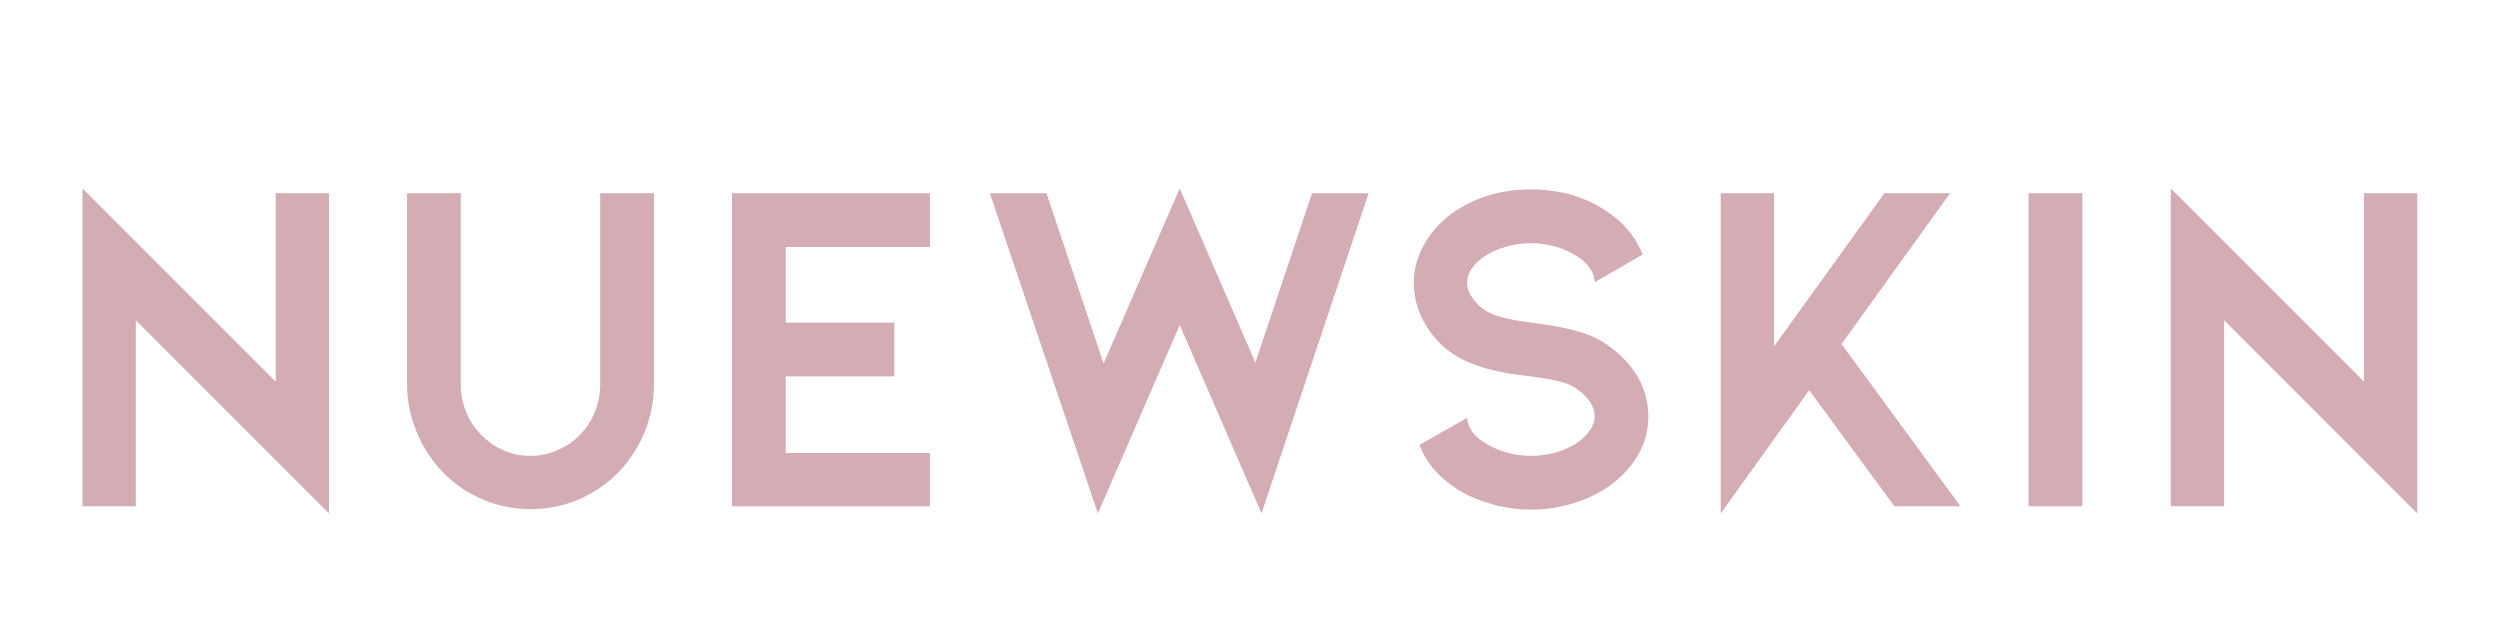 <svg version="1.0" preserveAspectRatio="xMidYMid meet" height="325" viewBox="0 0 963.75 243.75" zoomAndPan="magnify" width="1285" xmlns:xlink="http://www.w3.org/1999/xlink" xmlns="http://www.w3.org/2000/svg"><defs><g></g></defs><g fill-opacity="1" fill="#d4acb4"><g transform="translate(16.589, 195.175)"><g><path d="M 35.766 0 L 15.219 0 L 15.219 -122.531 L 89.688 -48.062 L 89.688 -120.688 L 110.234 -120.688 L 110.234 2.75 L 35.766 -71.719 Z M 35.766 0"></path></g></g></g><g fill-opacity="1" fill="#d4acb4"><g transform="translate(141.865, 195.175)"><g><path d="M 96.484 -13.016 C 91.953 -8.492 86.816 -5.008 81.078 -2.562 C 75.203 -0.125 69.086 1.094 62.734 1.094 C 56.254 1.094 50.141 -0.125 44.391 -2.562 C 38.516 -5.008 33.379 -8.492 28.984 -13.016 C 24.453 -17.672 21.023 -22.93 18.703 -28.797 C 16.266 -34.66 15.047 -40.773 15.047 -47.141 L 15.047 -120.688 L 35.766 -120.688 L 35.766 -47.141 C 35.766 -43.348 36.438 -39.801 37.781 -36.5 C 39.125 -33.07 41.082 -30.078 43.656 -27.516 C 49.031 -22.129 55.391 -19.438 62.734 -19.438 C 66.273 -19.438 69.695 -20.172 73 -21.641 C 76.301 -22.984 79.176 -24.941 81.625 -27.516 C 84.188 -30.078 86.145 -33.07 87.5 -36.5 C 88.844 -39.801 89.516 -43.348 89.516 -47.141 L 89.516 -120.688 L 110.234 -120.688 L 110.234 -47.141 C 110.234 -40.773 109.07 -34.66 106.75 -28.797 C 104.301 -22.93 100.879 -17.672 96.484 -13.016 Z M 96.484 -13.016"></path></g></g></g><g fill-opacity="1" fill="#d4acb4"><g transform="translate(267.142, 195.175)"><g><path d="M 15.047 -120.688 L 91.344 -120.688 L 91.344 -99.969 L 35.766 -99.969 L 35.766 -70.797 L 77.594 -70.797 L 77.594 -50.078 L 35.766 -50.078 L 35.766 -20.547 L 91.344 -20.547 L 91.344 0 L 15.047 0 Z M 15.047 -120.688"></path></g></g></g><g fill-opacity="1" fill="#d4acb4"><g transform="translate(373.343, 195.175)"><g><path d="M 81.438 -122.531 L 110.609 -55.391 L 132.438 -120.688 L 154.25 -120.688 L 112.984 2.75 L 81.438 -69.891 L 49.891 2.75 L 8.25 -120.688 L 30.078 -120.688 L 52.094 -55.031 Z M 81.438 -122.531"></path></g></g></g><g fill-opacity="1" fill="#d4acb4"><g transform="translate(533.103, 195.175)"><g><path d="M 102.344 -34.672 C 102.344 -29.648 101.125 -24.879 98.688 -20.359 C 96.113 -15.711 92.504 -11.676 87.859 -8.25 C 83.703 -5.195 78.992 -2.875 73.734 -1.281 C 68.359 0.426 62.797 1.281 57.047 1.281 C 51.297 1.281 45.789 0.426 40.531 -1.281 C 35.156 -2.875 30.391 -5.195 26.234 -8.25 C 20.359 -12.531 16.32 -17.664 14.125 -23.656 L 32.469 -34.109 C 32.594 -32.273 33.203 -30.566 34.297 -28.984 C 35.398 -27.391 36.805 -26.047 38.516 -24.953 C 40.961 -23.234 43.836 -21.883 47.141 -20.906 C 50.316 -19.926 53.617 -19.438 57.047 -19.438 C 60.473 -19.438 63.832 -19.926 67.125 -20.906 C 70.312 -21.883 73.125 -23.234 75.562 -24.953 C 79.602 -28.129 81.625 -31.367 81.625 -34.672 C 81.625 -36.867 80.828 -39.008 79.234 -41.094 C 77.648 -43.164 75.508 -44.938 72.812 -46.406 C 70.25 -47.875 64.504 -49.156 55.578 -50.25 C 45.547 -51.352 37.598 -53.312 31.734 -56.125 C 25.859 -58.812 21.086 -62.91 17.422 -68.422 C 13.754 -73.922 11.922 -79.848 11.922 -86.203 C 11.922 -91.223 13.207 -96.055 15.781 -100.703 C 18.219 -105.223 21.703 -109.195 26.234 -112.625 C 30.391 -115.676 35.156 -118.062 40.531 -119.781 C 45.789 -121.363 51.297 -122.156 57.047 -122.156 C 62.797 -122.156 68.359 -121.363 73.734 -119.781 C 78.992 -118.062 83.703 -115.676 87.859 -112.625 C 93.609 -108.469 97.703 -103.27 100.141 -97.031 L 81.625 -86.391 C 81.5 -89.453 80.031 -92.203 77.219 -94.641 C 74.281 -96.961 70.914 -98.738 67.125 -99.969 C 63.582 -100.945 60.223 -101.438 57.047 -101.438 C 53.617 -101.438 50.316 -100.945 47.141 -99.969 C 43.836 -98.988 40.961 -97.641 38.516 -95.922 C 34.484 -92.867 32.469 -89.629 32.469 -86.203 C 32.469 -83.879 33.383 -81.617 35.219 -79.422 C 36.926 -77.098 39.25 -75.328 42.188 -74.109 C 45.238 -72.754 50.68 -71.594 58.516 -70.625 C 69.398 -69.27 77.469 -67.25 82.719 -64.562 C 88.832 -61.133 93.664 -56.797 97.219 -51.547 C 100.633 -46.285 102.344 -40.66 102.344 -34.672 Z M 102.344 -34.672"></path></g></g></g><g fill-opacity="1" fill="#d4acb4"><g transform="translate(648.291, 195.175)"><g><path d="M 61.625 -62.547 L 107.484 0 L 81.984 0 L 49.156 -44.75 L 15.047 2.75 L 15.047 -120.688 L 35.578 -120.688 L 35.578 -61.625 L 78.141 -120.688 L 103.453 -120.688 Z M 61.625 -62.547"></path></g></g></g><g fill-opacity="1" fill="#d4acb4"><g transform="translate(764.947, 195.175)"><g><path d="M 17.062 -120.688 L 37.781 -120.688 L 37.781 0 L 17.062 0 Z M 17.062 -120.688"></path></g></g></g><g fill-opacity="1" fill="#d4acb4"><g transform="translate(821.624, 195.175)"><g><path d="M 35.766 0 L 15.219 0 L 15.219 -122.531 L 89.688 -48.062 L 89.688 -120.688 L 110.234 -120.688 L 110.234 2.75 L 35.766 -71.719 Z M 35.766 0"></path></g></g></g></svg>